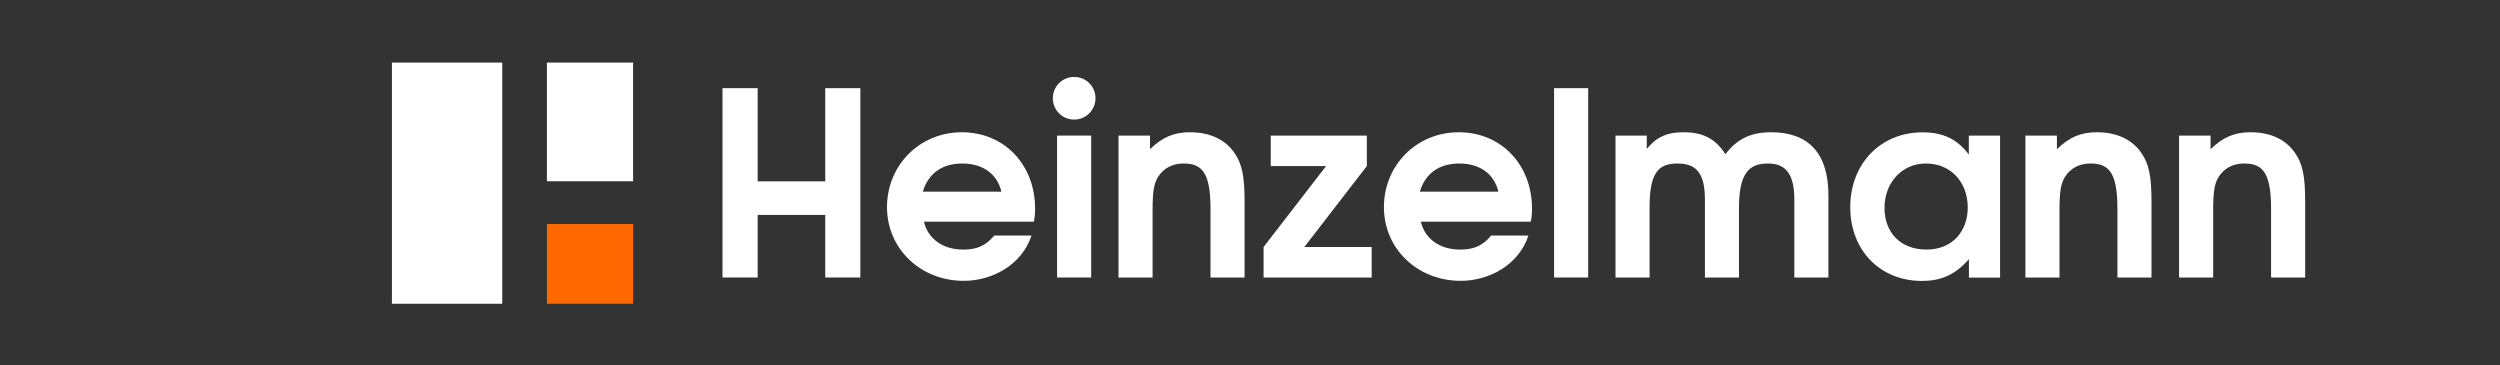 <svg xmlns="http://www.w3.org/2000/svg" id="Layer_1" viewBox="0 0 300 43.8"><rect x="0" y="0" width="300" height="43.8" fill="#333333" stroke="none"/><defs><style>      .st0 {        fill: #fe6902;      }      .st0, .st1 {        fill-rule: evenodd;      }      .st2, .st1 {        fill: #fff;      }    </style></defs><polygon class="st2" points="103.24 33.3 103.24 10.58 99.03 10.58 99.03 21.76 90.92 21.76 90.92 10.58 86.7 10.58 86.7 33.3 90.92 33.3 90.92 25.79 99.03 25.79 99.03 33.3 103.24 33.3 103.24 33.3"></polygon><path class="st2" d="M124.21,25.03c0-5.29-3.72-9.16-8.79-9.16s-8.98,3.97-8.98,8.98,4.03,8.85,9.22,8.85c3.44,0,6.98-1.94,8.12-5.44h-4.46c-1.04,1.23-2.06,1.69-3.75,1.69-2.43,0-4.21-1.29-4.7-3.35h13.19c.12-.58.15-.95.15-1.57h0ZM120.18,23h-9.44c.65-2.18,2.31-3.38,4.73-3.38s4.18,1.2,4.7,3.38h0Z"></path><polygon class="st2" points="130.94 33.3 130.94 16.27 126.85 16.27 126.85 33.3 130.94 33.3 130.94 33.3"></polygon><path class="st2" d="M149.35,33.3v-9.13c0-3.04-.31-4.52-1.23-5.84-1.11-1.6-2.95-2.46-5.32-2.46-1.94,0-3.29.58-4.8,2.03v-1.63h-3.78v17.03h4.09v-8.02c0-2.27.15-3.26.68-4.09.65-1.01,1.72-1.57,3.01-1.57,2.03,0,3.26.8,3.26,5.35v8.33h4.09Z"></path><polygon class="st2" points="164.6 33.3 164.6 29.64 156.52 29.64 164.02 19.93 164.02 16.27 152.49 16.27 152.49 19.93 159.13 19.93 151.63 29.64 151.63 33.3 164.6 33.3 164.6 33.3"></polygon><path class="st2" d="M183.84,25.03c0-5.29-3.72-9.16-8.79-9.16s-8.98,3.97-8.98,8.98,4.03,8.85,9.22,8.85c3.44,0,6.98-1.94,8.12-5.44h-4.46c-1.04,1.23-2.06,1.69-3.75,1.69-2.43,0-4.21-1.29-4.7-3.35h13.19c.12-.58.15-.95.15-1.57h0ZM179.82,23h-9.44c.65-2.18,2.31-3.38,4.73-3.38s4.18,1.2,4.7,3.38h0Z"></path><polygon class="st2" points="190.58 33.3 190.58 10.58 186.49 10.58 186.49 33.3 190.58 33.3 190.58 33.3"></polygon><path class="st2" d="M219.41,33.3v-9.84c0-5.1-2.4-7.59-6.89-7.59-2.4,0-4.09.8-5.47,2.64-1.17-1.84-2.67-2.64-5.01-2.64-2,0-3.23.55-4.43,2v-1.6h-3.75v17.03h4.09v-8.39c0-4.03.95-5.29,3.32-5.29,2.15,0,3.32.98,3.32,4.33v9.35h4.09v-8.39c0-4.06,1.17-5.29,3.44-5.29,1.91,0,3.2.92,3.2,4.33v9.35h4.09Z"></path><path class="st2" d="M240.01,33.3v-17.03h-3.75v2.28c-1.41-1.88-3.11-2.67-5.56-2.67-5.04,0-8.67,3.78-8.67,8.98s3.6,8.85,8.58,8.85c2.4,0,4.03-.77,5.66-2.61v2.21h3.75ZM236.13,24.91c0,2.83-1.84,5.04-4.95,5.04s-5.04-2.03-5.04-5.01,2.06-5.32,4.98-5.32,5.01,2.18,5.01,5.29h0Z"></path><path class="st2" d="M258.18,33.3v-9.13c0-3.04-.31-4.52-1.23-5.84-1.11-1.6-2.95-2.46-5.32-2.46-1.94,0-3.29.58-4.8,2.03v-1.63h-3.78v17.03h4.09v-8.02c0-2.27.15-3.26.68-4.09.65-1.01,1.72-1.57,3.01-1.57,2.03,0,3.26.8,3.26,5.35v8.33h4.09Z"></path><path class="st2" d="M276.62,33.3v-9.13c0-3.04-.31-4.52-1.23-5.84-1.11-1.6-2.95-2.46-5.32-2.46-1.94,0-3.29.58-4.8,2.03v-1.63h-3.78v17.03h4.09v-8.02c0-2.27.15-3.26.68-4.09.65-1.01,1.72-1.57,3.01-1.57,2.03,0,3.26.8,3.26,5.35v8.33h4.09Z"></path><path class="st1" d="M128.9,14.35c1.41,0,2.56-1.14,2.56-2.56s-1.14-2.56-2.56-2.56-2.56,1.14-2.56,2.56,1.14,2.56,2.56,2.56h0Z"></path><polygon class="st0" points="65.63 36.45 75.97 36.45 75.97 26.88 65.63 26.88 65.63 36.45 65.63 36.45"></polygon><polygon class="st1" points="60.27 7.51 47.03 7.51 47.03 36.45 60.27 36.45 60.27 7.51 60.27 7.51"></polygon><polygon class="st1" points="75.97 7.51 65.63 7.51 65.63 21.75 75.97 21.75 75.97 7.51 75.97 7.51"></polygon></svg>